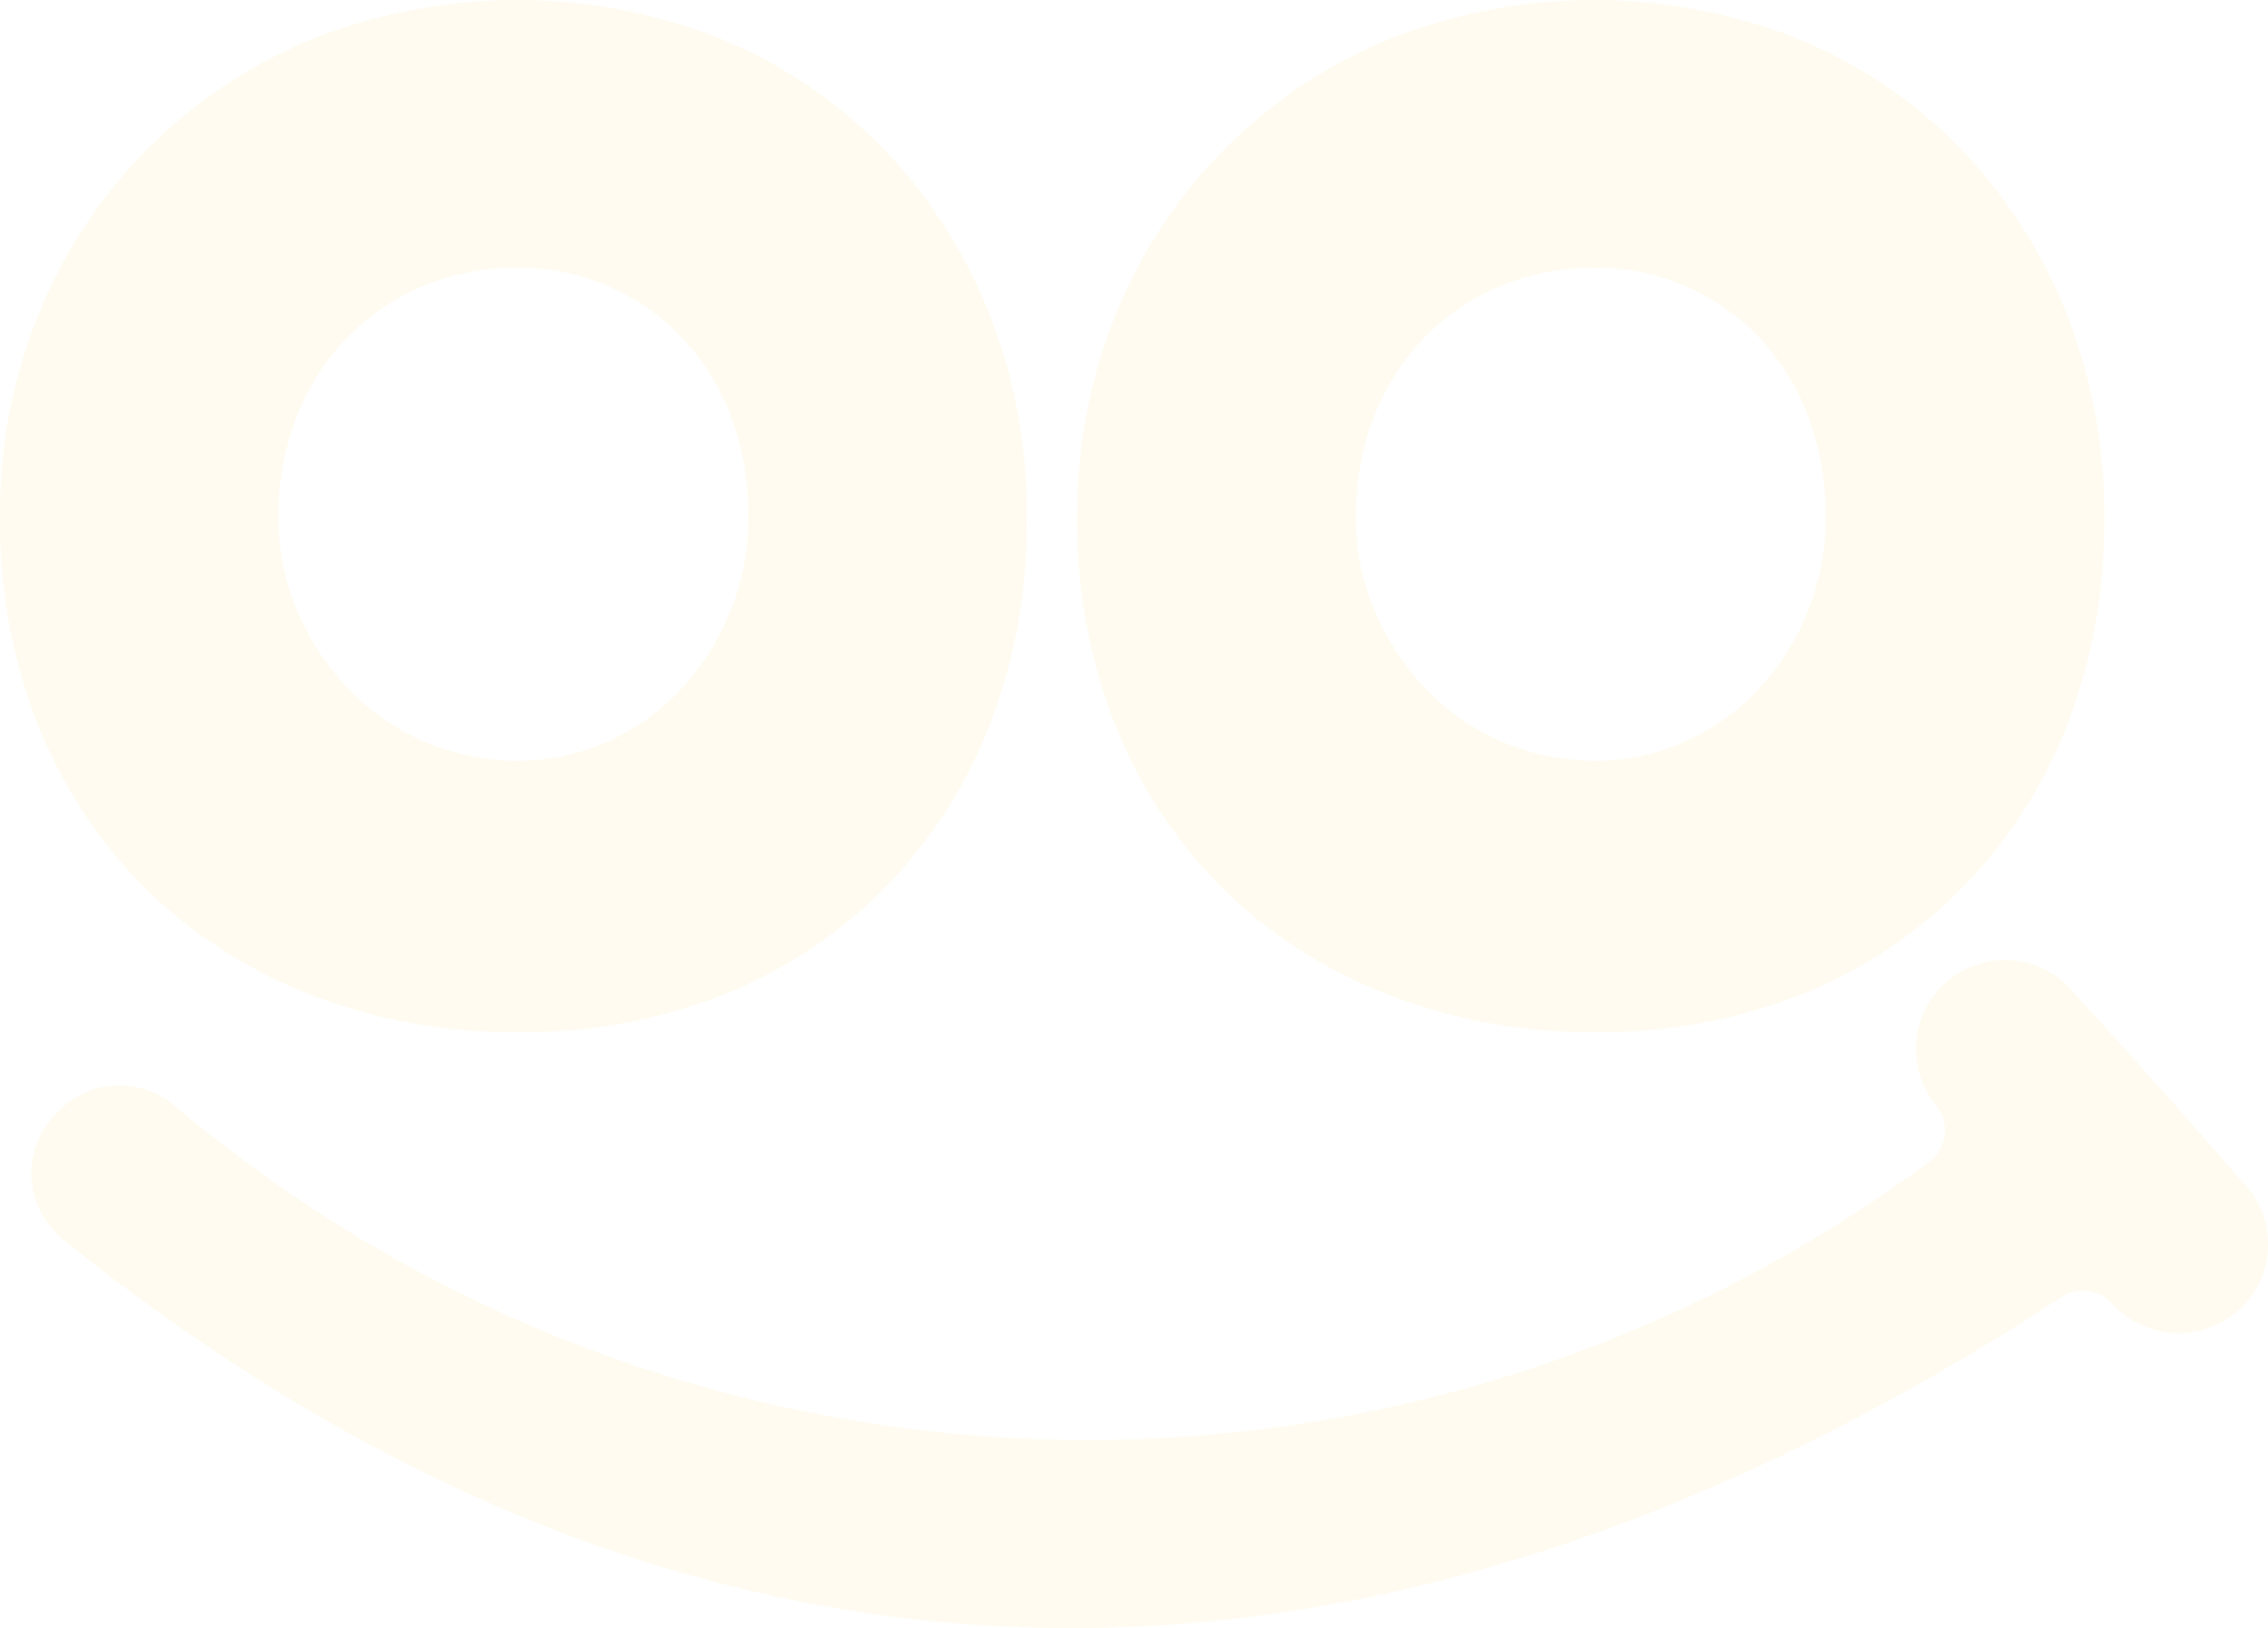<svg xmlns="http://www.w3.org/2000/svg" width="74.78" height="53.695" viewBox="0 0 74.78 53.695">
  <g id="Group_86082" data-name="Group 86082" transform="translate(-149.656 -65)" opacity="0.06">
    <path id="Path_30" data-name="Path 30" d="M684.511,103.859a18.291,18.291,0,0,1-6.9-1.272,16.077,16.077,0,0,1-5.4-3.51,15.9,15.9,0,0,1-3.505-5.366,18.18,18.18,0,0,1-1.248-6.824,17.481,17.481,0,0,1,1.272-6.695,16.42,16.42,0,0,1,8.966-9.057,18.283,18.283,0,0,1,13.51-.043,15.944,15.944,0,0,1,5.313,3.567,16.6,16.6,0,0,1,3.524,5.428,17.862,17.862,0,0,1,1.272,6.81,18.437,18.437,0,0,1-1.248,6.886,15.833,15.833,0,0,1-3.505,5.385,15.561,15.561,0,0,1-5.336,3.486A17.919,17.919,0,0,1,684.511,103.859Zm7.622-16.991a9.178,9.178,0,0,0-.607-3.4,7.715,7.715,0,0,0-1.65-2.587,7.412,7.412,0,0,0-5.341-2.233,7.992,7.992,0,0,0-3.113.6,7.683,7.683,0,0,0-2.506,1.693,7.766,7.766,0,0,0-1.669,2.606,8.962,8.962,0,0,0-.608,3.347,7.806,7.806,0,0,0,.626,3.089,8.687,8.687,0,0,0,1.693,2.568,7.714,7.714,0,0,0,5.576,2.358,7.138,7.138,0,0,0,2.941-.626,7.466,7.466,0,0,0,2.419-1.712,8.314,8.314,0,0,0,1.63-2.549A8.114,8.114,0,0,0,692.134,86.868Z" transform="translate(-517.802 -4.819)" fill="#ffbc00"/>
    <path id="Path_31" data-name="Path 31" d="M758.791,103.859a18.283,18.283,0,0,1-6.886-1.272,16.072,16.072,0,0,1-5.414-3.51,15.9,15.9,0,0,1-3.505-5.366,18.18,18.18,0,0,1-1.248-6.824,17.484,17.484,0,0,1,1.272-6.695,16.421,16.421,0,0,1,8.966-9.057,18.283,18.283,0,0,1,13.51-.043,15.96,15.96,0,0,1,5.317,3.567,16.669,16.669,0,0,1,3.52,5.428A17.871,17.871,0,0,1,775.6,86.9a18.429,18.429,0,0,1-1.248,6.886,15.831,15.831,0,0,1-3.505,5.385,15.56,15.56,0,0,1-5.336,3.486A17.915,17.915,0,0,1,758.791,103.859Zm7.622-16.991a9.174,9.174,0,0,0-.607-3.4,7.649,7.649,0,0,0-1.65-2.587,7.412,7.412,0,0,0-5.341-2.233,7.993,7.993,0,0,0-3.113.6,7.681,7.681,0,0,0-2.506,1.693,7.773,7.773,0,0,0-1.669,2.606,8.957,8.957,0,0,0-.6,3.347,7.807,7.807,0,0,0,.622,3.089,8.7,8.7,0,0,0,1.693,2.568,7.715,7.715,0,0,0,5.577,2.358,7.14,7.14,0,0,0,2.941-.626,7.465,7.465,0,0,0,2.419-1.712,8.224,8.224,0,0,0,1.63-2.549A8.115,8.115,0,0,0,766.414,86.868Z" transform="translate(-556.563 -4.82)" fill="#ffbc00"/>
    <path id="Path_32" data-name="Path 32" d="M742.484,147.507a2.965,2.965,0,0,1-4.332-.21h0a1.31,1.31,0,0,0-1.6-.134c-21.519,14.064-43.311,15.24-64.228-.6-.579-.44-1.148-.89-1.7-1.339a2.788,2.788,0,0,1-.076-4.227l.043-.038a2.788,2.788,0,0,1,3.706-.144c.435.368.879.727,1.334,1.081a46.555,46.555,0,0,0,56.568.794,1.3,1.3,0,0,0,.268-1.793h0a2.934,2.934,0,1,1,4.524-3.735q2.783,3.027,5.476,6.15A2.92,2.92,0,0,1,742.484,147.507Z" transform="translate(-518.926 -39.382)" fill="#ffbc00"/>
  </g>
</svg>
